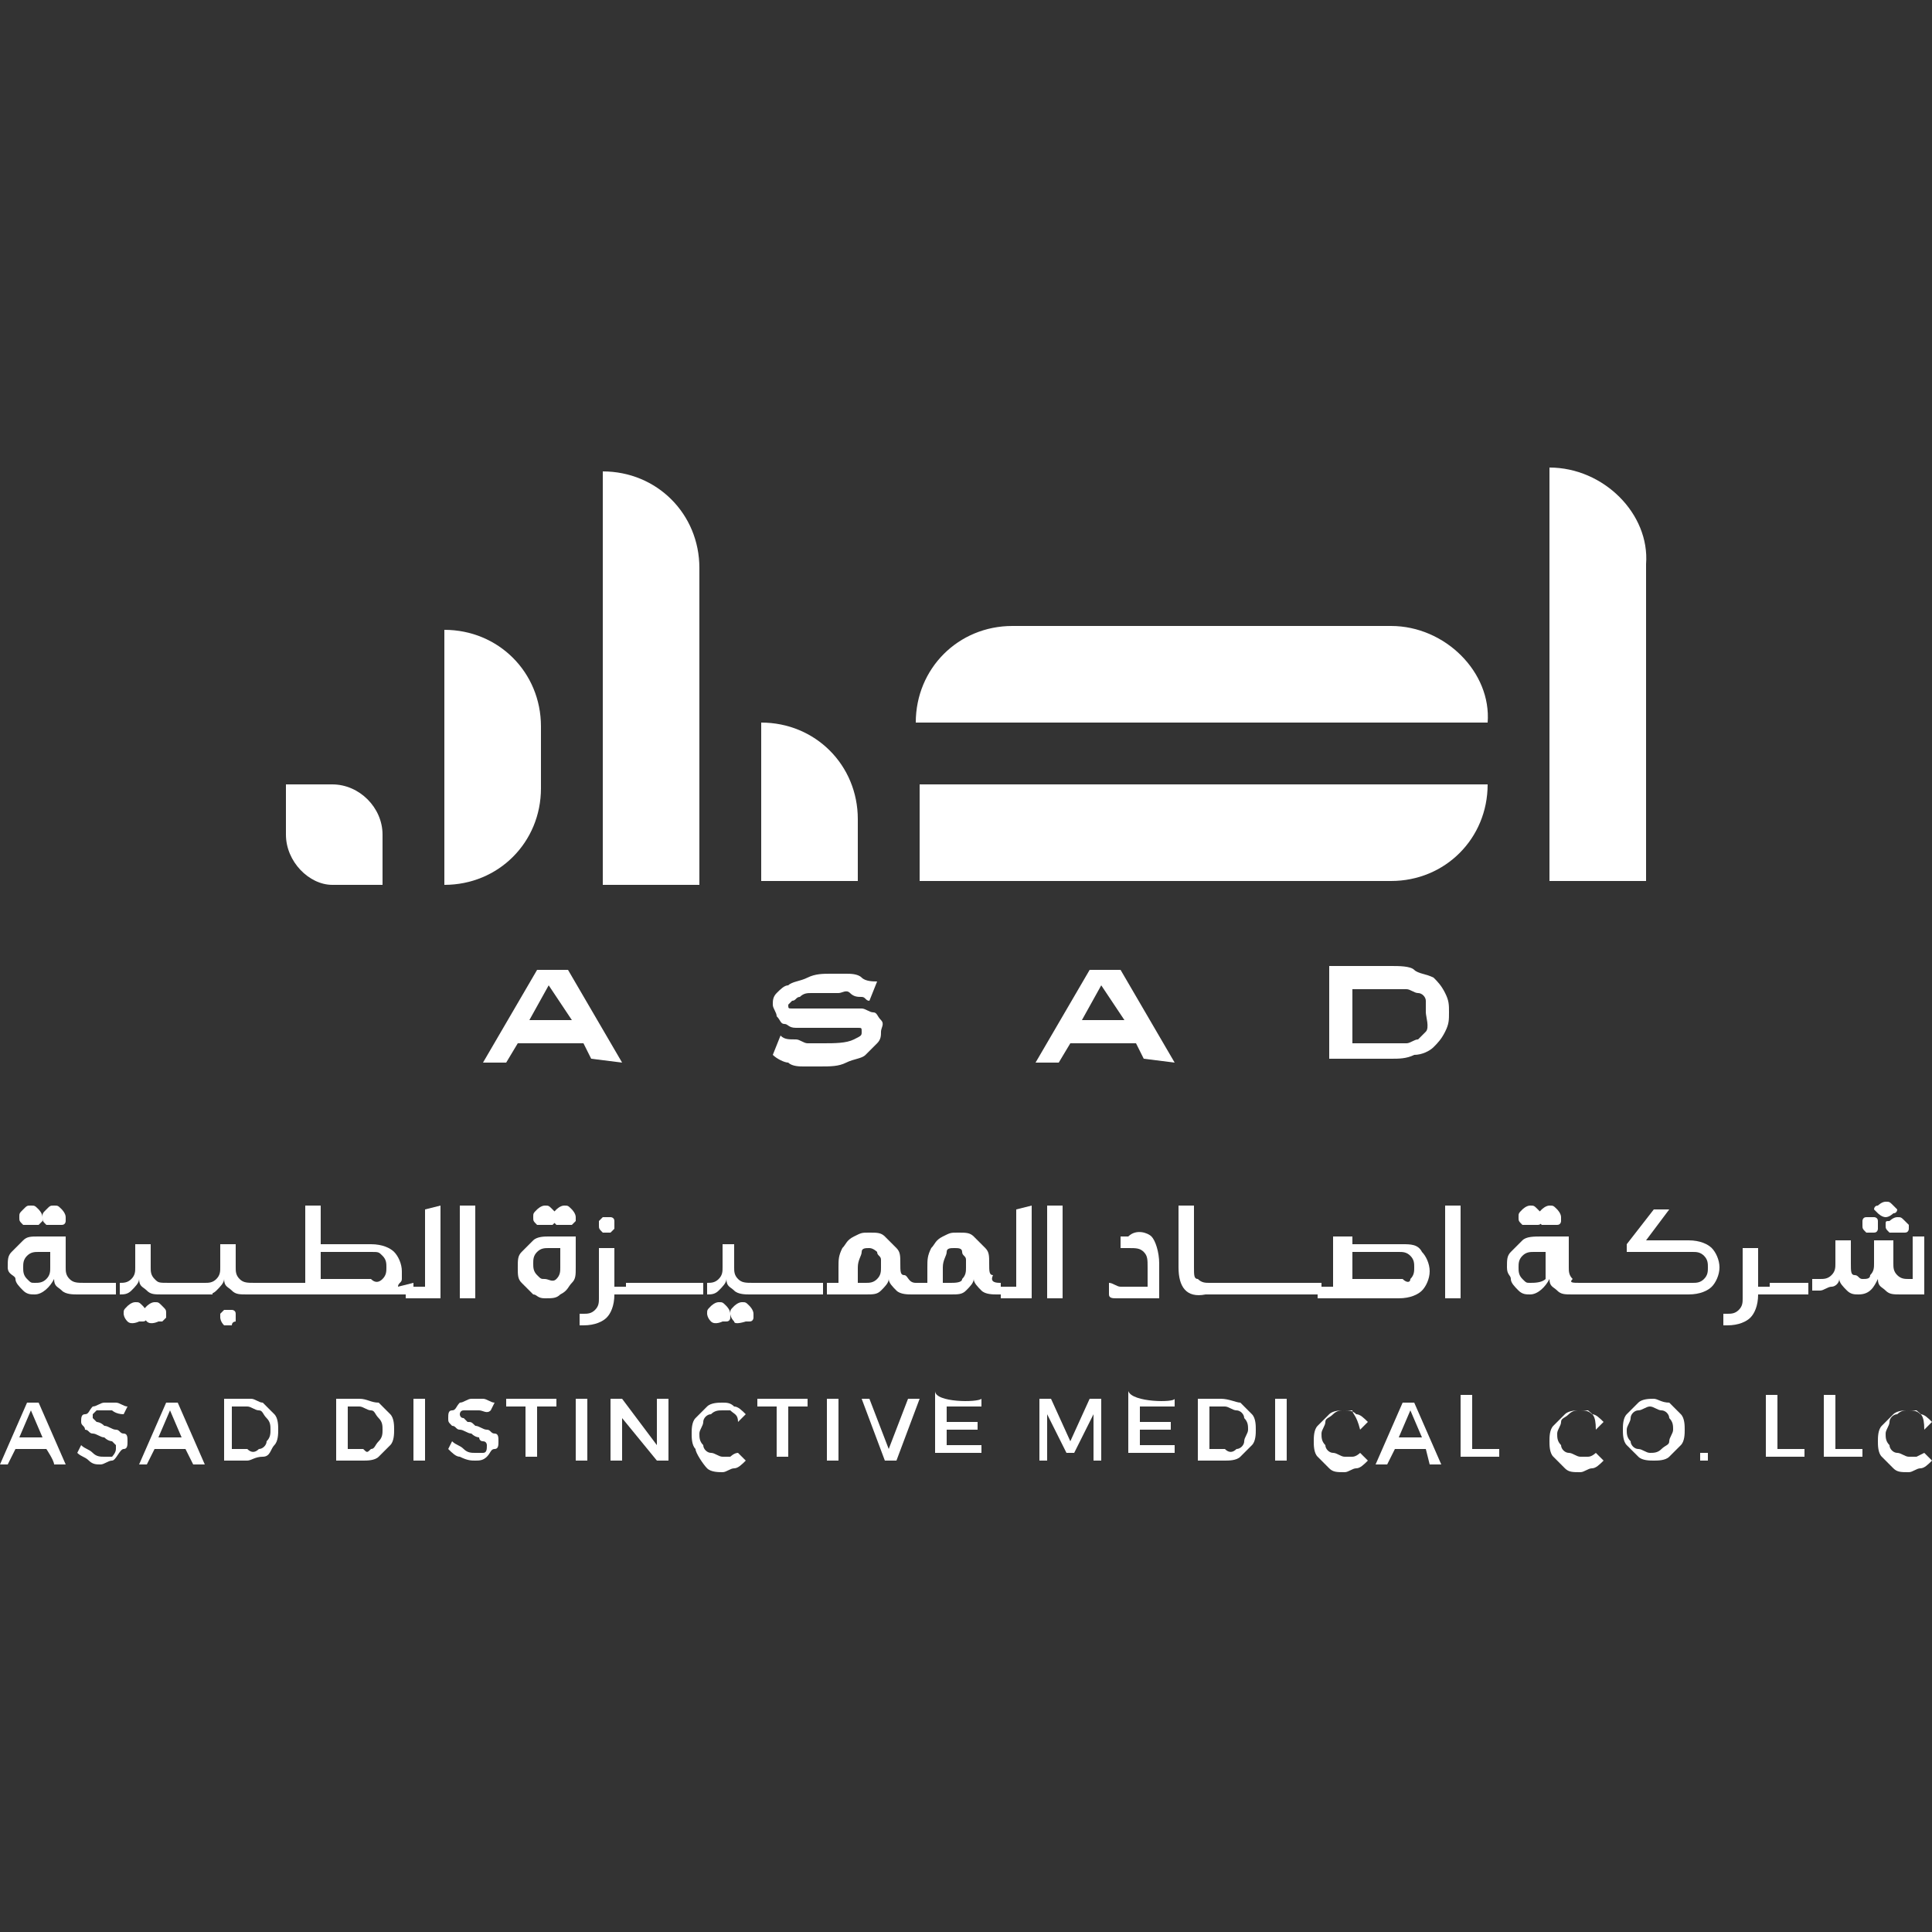 <?xml version="1.0" encoding="utf-8"?>
<!-- Generator: Adobe Illustrator 28.1.0, SVG Export Plug-In . SVG Version: 6.00 Build 0)  -->
<svg version="1.1" id="Layer_1" xmlns="http://www.w3.org/2000/svg" xmlns:xlink="http://www.w3.org/1999/xlink" x="0px" y="0px"
	 viewBox="0 0 50 50" style="enable-background:new 0 0 50 50;" xml:space="preserve">
<rect x="0" y="0" width="50" height="50" fill="#333333" stroke="none"/>
<style type="text/css">
	.st0{fill:#FFFFFF;}
</style>
<g>
	<g>
		<path class="st0" d="M2.2,33.2v0.3l0,0H2c-0.1,0-0.3,0-0.4-0.1s-0.2-0.1-0.2-0.3l0,0c-0.1,0.2-0.3,0.4-0.5,0.4
			c-0.1,0-0.2,0-0.3-0.1s-0.2-0.2-0.2-0.3S0.2,33,0.2,32.8s0-0.3,0.1-0.4s0.2-0.2,0.3-0.3S0.8,32,1,32h0.7v0.8c0,0.1,0,0.2,0.1,0.3
			C1.9,33.2,2,33.2,2.2,33.2L2.2,33.2L2.2,33.2L2.2,33.2z M0.6,31.7C0.6,31.7,0.6,31.7,0.6,31.7c-0.1-0.1-0.1-0.1-0.1-0.2
			c0-0.1,0-0.1,0.1-0.2s0.1-0.1,0.2-0.1s0.1,0,0.2,0.1c0,0,0.1,0.1,0.1,0.2c0,0,0,0.1,0,0.1s-0.1,0.1-0.1,0.1s-0.1,0-0.1,0
			S0.7,31.7,0.6,31.7L0.6,31.7z M1.2,33.1c0.1-0.1,0.1-0.2,0.1-0.3v-0.4H1c-0.1,0-0.2,0-0.3,0.1c-0.1,0.1-0.1,0.2-0.1,0.3
			s0,0.2,0.1,0.3s0.1,0.1,0.2,0.1S1.1,33.2,1.2,33.1L1.2,33.1z M1.2,31.7C1.2,31.7,1.1,31.7,1.2,31.7c-0.1-0.1-0.1-0.1-0.1-0.2
			c0-0.1,0-0.1,0.1-0.2s0.1-0.1,0.2-0.1s0.1,0,0.2,0.1c0,0,0.1,0.1,0.1,0.2c0,0,0,0.1,0,0.1s0,0.1-0.1,0.1c0,0-0.1,0-0.1,0
			S1.2,31.7,1.2,31.7L1.2,31.7z"/>
		<path class="st0" d="M2,33.5v-0.3l0,0h1l0,0v0.3l0,0L2,33.5L2,33.5z"/>
		<path class="st0" d="M4.4,33.2v0.3l-0.1,0H4.2c-0.2,0-0.3,0-0.4-0.1s-0.2-0.1-0.2-0.3l0,0c0,0.1-0.1,0.2-0.2,0.3s-0.2,0.1-0.3,0.1
			h0l0,0v-0.3l0,0h0c0.1,0,0.2,0,0.3-0.1c0.1-0.1,0.1-0.2,0.1-0.3v-0.6h0.4v0.6c0,0.1,0,0.2,0.1,0.3C4.1,33.2,4.1,33.2,4.4,33.2
			L4.4,33.2L4.4,33.2L4.4,33.2z M3.3,34.2C3.3,34.2,3.3,34.2,3.3,34.2c-0.1-0.1-0.1-0.2-0.1-0.2c0-0.1,0-0.1,0.1-0.2
			c0,0,0.1-0.1,0.2-0.1s0.1,0,0.2,0.1c0,0,0.1,0.1,0.1,0.2c0,0,0,0.1,0,0.1s0,0.1-0.1,0.1s-0.1,0-0.1,0S3.4,34.3,3.3,34.2L3.3,34.2z
			 M3.8,34.2C3.8,34.2,3.8,34.2,3.8,34.2c-0.1-0.1-0.1-0.2-0.1-0.2c0-0.1,0-0.1,0.1-0.2c0,0,0.1-0.1,0.2-0.1s0.1,0,0.2,0.1
			s0.1,0.1,0.1,0.2c0,0,0,0.1,0,0.1s-0.1,0.1-0.1,0.1c0,0-0.1,0-0.1,0S3.9,34.3,3.8,34.2L3.8,34.2z"/>
		<path class="st0" d="M4.3,33.5v-0.3l0.1,0h1l0.1,0v0.3l-0.1,0L4.3,33.5L4.3,33.5z"/>
		<path class="st0" d="M6.6,33.2v0.3l-0.1,0H6.4c-0.2,0-0.3,0-0.4-0.1s-0.2-0.1-0.2-0.3l0,0c0,0.1-0.1,0.2-0.2,0.3s-0.2,0.1-0.3,0.1
			h0l-0.1,0v-0.3l0.1,0h0c0.1,0,0.2,0,0.3-0.1c0.1-0.1,0.1-0.2,0.1-0.3v-0.6h0.4v0.6c0,0.1,0,0.2,0.1,0.3
			C6.3,33.2,6.4,33.2,6.6,33.2L6.6,33.2L6.6,33.2L6.6,33.2z M5.8,34.3C5.8,34.3,5.7,34.2,5.8,34.3c-0.1-0.1-0.1-0.2-0.1-0.2
			s0-0.1,0-0.1c0,0,0.1-0.1,0.1-0.1s0.1,0,0.1,0s0.1,0,0.1,0s0.1,0,0.1,0.1c0,0,0,0.1,0,0.1s0,0.1,0,0.1S6,34.2,6,34.3
			c0,0-0.1,0-0.1,0S5.8,34.3,5.8,34.3z"/>
		<path class="st0" d="M6.5,33.5v-0.3l0.1,0h1l0.1,0v0.3l-0.1,0L6.5,33.5L6.5,33.5z"/>
		<path class="st0" d="M10.7,33.2v0.3l-0.1,0H7.5l-0.1,0v-0.3l0.1,0h0.4v-2h0.4v1h1.3c0.3,0,0.5,0.1,0.6,0.2s0.2,0.3,0.2,0.5
			c0,0.1,0,0.2,0,0.2c0,0.1-0.1,0.1-0.1,0.2l0,0L10.7,33.2L10.7,33.2L10.7,33.2z M9.9,33.1c0.1-0.1,0.1-0.2,0.1-0.3s0-0.2-0.1-0.3
			s-0.1-0.1-0.3-0.1H8.3v0.7h1.3C9.7,33.2,9.8,33.2,9.9,33.1z"/>
		<path class="st0" d="M11.4,31.2v2.4h-0.8l-0.1,0v-0.3l0.1,0H11v-2L11.4,31.2L11.4,31.2z"/>
		<path class="st0" d="M11.9,31.2h0.4v2.4h-0.4C11.9,33.5,11.9,31.2,11.9,31.2z"/>
		<path class="st0" d="M13.8,33.5c-0.1-0.1-0.2-0.2-0.3-0.3s-0.1-0.2-0.1-0.4s0-0.3,0.1-0.4s0.2-0.2,0.3-0.3s0.3-0.1,0.4-0.1h0.7
			v0.8c0,0.2,0,0.3-0.1,0.4c-0.1,0.1-0.1,0.2-0.3,0.3c-0.1,0.1-0.2,0.1-0.4,0.1S13.9,33.5,13.8,33.5L13.8,33.5z M13.9,31.7
			C13.9,31.7,13.8,31.7,13.9,31.7c-0.1-0.1-0.1-0.1-0.1-0.2c0-0.1,0-0.1,0.1-0.2c0,0,0.1-0.1,0.2-0.1s0.1,0,0.2,0.1s0.1,0.1,0.1,0.2
			c0,0,0,0.1,0,0.1c0,0-0.1,0.1-0.1,0.1s-0.1,0-0.1,0S13.9,31.7,13.9,31.7L13.9,31.7z M14.4,33.1c0.1-0.1,0.1-0.2,0.1-0.3v-0.5h-0.3
			c-0.1,0-0.2,0-0.3,0.1c-0.1,0.1-0.1,0.2-0.1,0.3s0,0.2,0.1,0.3s0.1,0.1,0.2,0.1S14.3,33.2,14.4,33.1z M14.4,31.7
			C14.4,31.7,14.3,31.7,14.4,31.7c-0.1-0.1-0.1-0.1-0.1-0.2c0-0.1,0-0.1,0.1-0.2c0,0,0.1-0.1,0.2-0.1s0.1,0,0.2,0.1
			c0,0,0.1,0.1,0.1,0.2c0,0,0,0.1,0,0.1c0,0-0.1,0.1-0.1,0.1s-0.1,0-0.1,0S14.4,31.7,14.4,31.7L14.4,31.7z"/>
		<path class="st0" d="M16.3,33.2v0.3l0,0h-0.4c0,0.3-0.1,0.5-0.2,0.6c-0.1,0.1-0.3,0.2-0.6,0.2c-0.1,0-0.1,0-0.1,0V34
			c0,0,0,0,0.1,0c0.1,0,0.2,0,0.3-0.1s0.1-0.2,0.1-0.3v-1.3h0.4v1H16.3L16.3,33.2L16.3,33.2z M15.6,31.9
			C15.6,31.9,15.5,31.8,15.6,31.9c-0.1-0.1-0.1-0.1-0.1-0.2s0-0.1,0-0.1s0.1-0.1,0.1-0.1s0.1,0,0.1,0s0.1,0,0.1,0c0,0,0.1,0,0.1,0.1
			s0,0.1,0,0.1s0,0.1,0,0.1c0,0-0.1,0.1-0.1,0.1c0,0-0.1,0-0.1,0S15.6,31.9,15.6,31.9z"/>
		<path class="st0" d="M16.2,33.5v-0.3l0,0h1l0,0v0.3l0,0L16.2,33.5L16.2,33.5z"/>
		<path class="st0" d="M17.2,33.5v-0.3l0,0h1l0,0v0.3l0,0L17.2,33.5L17.2,33.5z"/>
		<path class="st0" d="M19.5,33.2v0.3l0,0h-0.1c-0.1,0-0.3,0-0.4-0.1s-0.2-0.1-0.2-0.3l0,0c0,0.1-0.1,0.2-0.2,0.3s-0.2,0.1-0.3,0.1
			h0l0,0v-0.3l0,0h0c0.1,0,0.2,0,0.3-0.1c0.1-0.1,0.1-0.2,0.1-0.3v-0.6H19v0.6c0,0.1,0,0.2,0.1,0.3C19.2,33.2,19.3,33.2,19.5,33.2
			L19.5,33.2L19.5,33.2L19.5,33.2z M18.4,34.2C18.4,34.2,18.4,34.2,18.4,34.2c-0.1-0.1-0.1-0.2-0.1-0.2c0-0.1,0-0.1,0.1-0.2
			c0,0,0.1-0.1,0.2-0.1s0.1,0,0.2,0.1c0,0,0.1,0.1,0.1,0.2c0,0,0,0.1,0,0.1s0,0.1-0.1,0.1s-0.1,0-0.1,0S18.5,34.3,18.4,34.2
			L18.4,34.2z M19,34.2C19,34.2,18.9,34.2,19,34.2c-0.1-0.1-0.1-0.2-0.1-0.2c0-0.1,0-0.1,0.1-0.2c0,0,0.1-0.1,0.2-0.1s0.1,0,0.2,0.1
			c0,0,0.1,0.1,0.1,0.2c0,0,0,0.1,0,0.1s0,0.1-0.1,0.1s-0.1,0-0.1,0S19,34.3,19,34.2L19,34.2z"/>
		<path class="st0" d="M19.4,33.5v-0.3l0,0h1l0,0v0.3l0,0L19.4,33.5L19.4,33.5z"/>
		<path class="st0" d="M20.3,33.5v-0.3l0,0h1l0,0v0.3l0,0L20.3,33.5L20.3,33.5z"/>
		<path class="st0" d="M23.7,33.2v0.3l0,0h-0.1c-0.1,0-0.3,0-0.4-0.1s-0.2-0.2-0.2-0.3l0,0c0,0.1-0.1,0.2-0.2,0.3
			c-0.1,0.1-0.2,0.1-0.4,0.1h-1l0,0v-0.3l0,0h0.3v-0.4c0-0.2,0-0.3,0.1-0.5c0.1-0.1,0.1-0.2,0.3-0.3s0.2-0.1,0.4-0.1s0.3,0,0.4,0.1
			c0.1,0.1,0.2,0.2,0.3,0.3c0.1,0.1,0.1,0.2,0.1,0.4v0c0,0.2,0,0.3,0.1,0.3S23.5,33.2,23.7,33.2L23.7,33.2L23.7,33.2L23.7,33.2z
			 M22.7,33.1c0.1-0.1,0.1-0.2,0.1-0.3c0-0.1,0-0.2,0-0.2c0-0.1-0.1-0.1-0.1-0.2c0,0-0.1-0.1-0.2-0.1c-0.1,0-0.2,0-0.2,0.1
			s-0.1,0.2-0.1,0.4v0.4h0.2C22.5,33.2,22.6,33.2,22.7,33.1z"/>
		<path class="st0" d="M25.9,33.2v0.3l0,0h-0.1c-0.1,0-0.3,0-0.4-0.1s-0.2-0.2-0.2-0.3l0,0c0,0.1-0.1,0.2-0.2,0.3
			c-0.1,0.1-0.2,0.1-0.4,0.1h-1l0,0v-0.3l0,0H24v-0.4c0-0.2,0-0.3,0.1-0.5c0.1-0.1,0.1-0.2,0.3-0.3s0.2-0.1,0.4-0.1s0.3,0,0.4,0.1
			c0.1,0.1,0.2,0.2,0.3,0.3s0.1,0.2,0.1,0.4v0c0,0.2,0,0.3,0.1,0.3C25.6,33.2,25.8,33.2,25.9,33.2L25.9,33.2L25.9,33.2L25.9,33.2z
			 M24.9,33.1C25,33,25,32.9,25,32.8c0-0.1,0-0.2,0-0.2c0-0.1-0.1-0.1-0.1-0.2s-0.1-0.1-0.2-0.1c-0.1,0-0.2,0-0.2,0.1
			s-0.1,0.2-0.1,0.4v0.4h0.2C24.7,33.2,24.9,33.2,24.9,33.1z"/>
		<path class="st0" d="M26.7,31.2v2.4h-0.8l0,0v-0.3l0,0h0.4v-2L26.7,31.2L26.7,31.2z"/>
		<path class="st0" d="M27.1,31.2h0.4v2.4h-0.4C27.1,33.5,27.1,31.2,27.1,31.2z"/>
		<path class="st0" d="M29.8,32c0.1,0.1,0.2,0.4,0.2,0.7v0.9h-0.8c-0.1,0-0.2,0-0.3,0s-0.2,0-0.2-0.1v-0.3c0.1,0,0.2,0.1,0.3,0.1
			s0.2,0,0.3,0h0.4v-0.5c0-0.2,0-0.3-0.1-0.4c-0.1-0.1-0.2-0.1-0.4-0.1h-0.2v-0.3h0.2C29.4,31.8,29.7,31.9,29.8,32L29.8,32z"/>
		<path class="st0" d="M30.5,32.8v-1.6h0.4v1.6c0,0.2,0,0.3,0.1,0.3c0.1,0.1,0.2,0.1,0.3,0.1h0l0,0v0.3l0,0h-0.1
			C30.7,33.6,30.5,33.3,30.5,32.8L30.5,32.8z"/>
		<path class="st0" d="M31.2,33.5v-0.3l0,0h1l0,0v0.3l0,0L31.2,33.5C31.3,33.5,31.2,33.5,31.2,33.5z"/>
		<path class="st0" d="M32.2,33.5v-0.3l0,0h1l0,0v0.3l0,0L32.2,33.5L32.2,33.5z"/>
		<path class="st0" d="M33.2,33.5v-0.3l0,0h1l0,0v0.3l0,0L33.2,33.5L33.2,33.5z"/>
		<path class="st0" d="M36.8,32.4c0.1,0.1,0.2,0.3,0.2,0.5s-0.1,0.4-0.2,0.5s-0.3,0.2-0.6,0.2h-2.1l0,0v-0.3l0,0h0.4V32H35v0.2h1.3
			C36.5,32.2,36.7,32.2,36.8,32.4L36.8,32.4z M36.5,33.1c0.1-0.1,0.1-0.2,0.1-0.3s0-0.2-0.1-0.3s-0.2-0.1-0.3-0.1H35v0.7h1.3
			C36.4,33.2,36.5,33.2,36.5,33.1z"/>
		<path class="st0" d="M37.4,31.2h0.4v2.4h-0.4C37.4,33.5,37.4,31.2,37.4,31.2z"/>
		<path class="st0" d="M40.9,33.2v0.3l0,0h-0.2c-0.2,0-0.3,0-0.4-0.1s-0.2-0.1-0.2-0.3l0,0c-0.1,0.2-0.3,0.4-0.5,0.4
			c-0.1,0-0.2,0-0.3-0.1s-0.2-0.2-0.2-0.3S39,33,39,32.8s0-0.3,0.1-0.4s0.2-0.2,0.3-0.3s0.3-0.1,0.5-0.1h0.7v0.8
			c0,0.1,0,0.2,0.1,0.3C40.6,33.2,40.7,33.2,40.9,33.2L40.9,33.2L40.9,33.2L40.9,33.2z M39.4,31.7C39.4,31.7,39.3,31.7,39.4,31.7
			c-0.1-0.1-0.1-0.1-0.1-0.2c0-0.1,0-0.1,0.1-0.2c0,0,0.1-0.1,0.2-0.1s0.1,0,0.2,0.1s0.1,0.1,0.1,0.2c0,0,0,0.1,0,0.1s0,0.1-0.1,0.1
			c0,0-0.1,0-0.1,0S39.4,31.7,39.4,31.7L39.4,31.7z M40,33.1C40,33,40,32.9,40,32.8v-0.4h-0.3c-0.1,0-0.2,0-0.3,0.1
			c-0.1,0.1-0.1,0.2-0.1,0.3s0,0.2,0.1,0.3s0.1,0.1,0.2,0.1S39.9,33.2,40,33.1z M39.9,31.7C39.9,31.7,39.9,31.7,39.9,31.7
			c-0.1-0.1-0.1-0.1-0.1-0.2c0-0.1,0-0.1,0.1-0.2c0,0,0.1-0.1,0.2-0.1s0.1,0,0.2,0.1c0,0,0.1,0.1,0.1,0.2c0,0,0,0.1,0,0.1
			s0,0.1-0.1,0.1c0,0-0.1,0-0.1,0S40,31.7,39.9,31.7L39.9,31.7z"/>
		<path class="st0" d="M40.8,33.5v-0.3l0,0h1l0,0v0.3l0,0L40.8,33.5L40.8,33.5z"/>
		<path class="st0" d="M41.8,33.5v-0.3l0,0h2c0.1,0,0.2,0,0.3-0.1c0.1-0.1,0.1-0.2,0.1-0.3s0-0.2-0.1-0.3s-0.2-0.1-0.3-0.1h-1.7
			v-0.2l0.7-0.9h0.4l-0.6,0.8h1.1c0.3,0,0.5,0.1,0.6,0.2s0.2,0.3,0.2,0.5s-0.1,0.4-0.2,0.5s-0.3,0.2-0.6,0.2L41.8,33.5
			C41.8,33.6,41.8,33.5,41.8,33.5z"/>
		<path class="st0" d="M45.9,33.2v0.3l0,0h-0.4c0,0.3-0.1,0.5-0.2,0.6c-0.1,0.1-0.3,0.2-0.6,0.2c0,0-0.1,0-0.1,0V34c0,0,0,0,0.1,0
			c0.1,0,0.2,0,0.3-0.1s0.1-0.2,0.1-0.3v-1.3h0.4v1H45.9L45.9,33.2L45.9,33.2z"/>
		<path class="st0" d="M45.8,33.5v-0.3l0,0h1l0,0v0.3l0,0L45.8,33.5L45.8,33.5z"/>
		<path class="st0" d="M49.8,32v1.5h-0.6c-0.2,0-0.3,0-0.4-0.1s-0.2-0.1-0.2-0.3l0,0c-0.1,0.2-0.2,0.4-0.5,0.4c-0.1,0-0.2,0-0.3-0.1
			s-0.2-0.2-0.2-0.3l0,0c0,0.1-0.1,0.2-0.2,0.2s-0.2,0.1-0.3,0.1h-0.2l0,0v-0.3l0,0h0.2c0.1,0,0.2,0,0.3-0.1s0.1-0.2,0.1-0.3v-0.6
			h0.4v0.6c0,0.2,0,0.3,0.1,0.3s0.1,0.1,0.2,0.1s0.2,0,0.2-0.1c0.1-0.1,0.1-0.2,0.1-0.3v-0.6H49v0.6c0,0.1,0,0.2,0.1,0.3
			s0.2,0.1,0.3,0.1h0.1V32L49.8,32L49.8,32z M48.3,31.9C48.3,31.9,48.3,31.8,48.3,31.9c-0.1-0.1-0.1-0.1-0.1-0.2s0-0.1,0-0.1
			s0-0.1,0.1-0.1c0,0,0.1,0,0.1,0s0.1,0,0.1,0c0,0,0.1,0,0.1,0.1s0,0.1,0,0.1s0,0.1,0,0.1s0,0.1-0.1,0.1c0,0-0.1,0-0.1,0
			S48.4,31.9,48.3,31.9z M48.6,31.4c0,0-0.1-0.1-0.1-0.1s0-0.1,0.1-0.1c0,0,0.1-0.1,0.2-0.1s0.1,0,0.2,0.1c0,0,0.1,0.1,0.1,0.1
			s0,0.1-0.1,0.1c0,0-0.1,0.1-0.2,0.1S48.6,31.4,48.6,31.4z M48.9,31.9C48.9,31.9,48.8,31.8,48.9,31.9c-0.1-0.1-0.1-0.1-0.1-0.2
			c0-0.1,0-0.1,0.1-0.1c0,0,0.1-0.1,0.2-0.1s0.1,0,0.2,0.1c0,0,0.1,0.1,0.1,0.1c0,0,0,0.1,0,0.1s0,0.1-0.1,0.1c0,0-0.1,0-0.1,0
			S48.9,31.9,48.9,31.9L48.9,31.9z"/>
	</g>
	<g>
		<path class="st0" d="M1.2,37.5H0.4l-0.2,0.4H0l0.7-1.6H1l0.7,1.6H1.4C1.4,37.8,1.2,37.5,1.2,37.5z M1.1,37.2l-0.3-0.7l-0.3,0.7
			H1.1z"/>
		<path class="st0" d="M2.9,36.5c-0.1,0-0.2,0-0.2,0c-0.1,0-0.1,0-0.2,0c0,0-0.1,0.1-0.1,0.1c0,0,0,0.1,0,0.1c0,0,0.1,0.1,0.1,0.1
			c0,0,0.1,0,0.2,0.1C2.8,36.9,2.9,37,3,37s0.1,0.1,0.2,0.1s0.1,0.1,0.1,0.2c0,0.1,0,0.2-0.1,0.2S3,37.8,2.9,37.8
			c-0.1,0-0.2,0.1-0.3,0.1s-0.2,0-0.3-0.1S2.1,37.7,2,37.6l0.1-0.2c0.1,0.1,0.2,0.1,0.3,0.2s0.2,0.1,0.3,0.1c0.1,0,0.2,0,0.2,0
			c0,0,0.1-0.1,0.1-0.2c0,0,0-0.1,0-0.1s-0.1-0.1-0.1-0.1s-0.1,0-0.2-0.1c-0.1,0-0.2-0.1-0.3-0.1c-0.1,0-0.1-0.1-0.2-0.1
			c0-0.1-0.1-0.1-0.1-0.2c0-0.1,0-0.2,0.1-0.2s0.1-0.1,0.2-0.2c0.1,0,0.2-0.1,0.3-0.1c0.1,0,0.2,0,0.3,0s0.2,0.1,0.3,0.1l-0.1,0.2
			C3,36.6,2.9,36.5,2.9,36.5L2.9,36.5z"/>
		<path class="st0" d="M4.8,37.5H4l-0.2,0.4H3.6l0.7-1.6h0.3l0.7,1.6H5L4.8,37.5L4.8,37.5z M4.7,37.2l-0.3-0.7l-0.3,0.7
			C4.1,37.2,4.7,37.2,4.7,37.2z"/>
		<path class="st0" d="M6.8,36.3c0.1,0.1,0.2,0.2,0.3,0.3s0.1,0.3,0.1,0.4s0,0.3-0.1,0.4S7,37.7,6.8,37.7s-0.3,0.1-0.4,0.1H5.8v-1.6
			h0.7C6.6,36.2,6.7,36.3,6.8,36.3L6.8,36.3z M6.7,37.5c0.1,0,0.2-0.1,0.2-0.2C7,37.2,7,37.1,7,37s0-0.2-0.1-0.3
			c-0.1-0.1-0.1-0.2-0.2-0.2c-0.1,0-0.2-0.1-0.3-0.1H6v1.1h0.4C6.5,37.6,6.6,37.6,6.7,37.5L6.7,37.5z"/>
		<path class="st0" d="M9.8,36.3c0.1,0.1,0.2,0.2,0.3,0.3s0.1,0.3,0.1,0.4s0,0.3-0.1,0.4s-0.2,0.2-0.3,0.3s-0.3,0.1-0.4,0.1H8.7
			v-1.6h0.6C9.5,36.2,9.6,36.3,9.8,36.3L9.8,36.3z M9.6,37.5c0.1,0,0.1-0.1,0.2-0.2c0.1-0.1,0.1-0.2,0.1-0.3s0-0.2-0.1-0.3
			c-0.1-0.1-0.1-0.2-0.2-0.2s-0.2-0.1-0.3-0.1H9v1.1h0.4C9.5,37.6,9.5,37.6,9.6,37.5L9.6,37.5z"/>
		<path class="st0" d="M11,36.2v1.6h-0.3v-1.6H11z"/>
		<path class="st0" d="M12.4,36.5c-0.1,0-0.2,0-0.2,0c-0.1,0-0.1,0-0.2,0c-0.1,0-0.1,0.1-0.1,0.1c0,0,0,0.1,0.1,0.1
			c0,0,0.1,0.1,0.1,0.1c0.1,0,0.1,0,0.2,0.1c0.1,0,0.2,0.1,0.3,0.1c0.1,0,0.1,0.1,0.2,0.1s0.1,0.1,0.1,0.2c0,0.1,0,0.2-0.1,0.2
			s-0.1,0.1-0.2,0.2s-0.2,0.1-0.3,0.1s-0.2,0-0.4-0.1c-0.1,0-0.2-0.1-0.3-0.2l0.1-0.2c0.1,0.1,0.2,0.1,0.3,0.2s0.2,0.1,0.3,0.1
			c0.1,0,0.2,0,0.2,0c0.1,0,0.1-0.1,0.1-0.2c0,0,0-0.1-0.1-0.1s-0.1-0.1-0.1-0.1s-0.1,0-0.2-0.1c-0.1,0-0.2-0.1-0.3-0.1
			c-0.1,0-0.1-0.1-0.2-0.1c-0.1-0.1-0.1-0.1-0.1-0.2c0-0.1,0-0.2,0.1-0.2s0.1-0.1,0.2-0.2c0.1,0,0.2-0.1,0.3-0.1c0.1,0,0.2,0,0.3,0
			s0.2,0.1,0.3,0.1l-0.1,0.2C12.6,36.6,12.5,36.5,12.4,36.5L12.4,36.5z"/>
		<path class="st0" d="M14.4,36.2v0.2h-0.5v1.3h-0.3v-1.3h-0.5v-0.2C13.2,36.2,14.4,36.2,14.4,36.2z"/>
		<path class="st0" d="M15.2,36.2v1.6h-0.3v-1.6H15.2z"/>
		<path class="st0" d="M17.3,36.2v1.6H17l-0.9-1.1v1.1h-0.3v-1.6h0.3l0.9,1.2v-1.2H17.3L17.3,36.2z"/>
		<path class="st0" d="M18.9,36.5c-0.1,0-0.2,0-0.2,0c-0.1,0-0.2,0-0.3,0.1c-0.1,0-0.2,0.1-0.2,0.2s-0.1,0.2-0.1,0.3s0,0.2,0.1,0.3
			c0,0.1,0.1,0.2,0.2,0.2c0.1,0,0.2,0.1,0.3,0.1c0.1,0,0.2,0,0.2,0s0.1-0.1,0.2-0.1l0.2,0.2c-0.1,0.1-0.2,0.2-0.3,0.2
			c-0.1,0-0.2,0.1-0.3,0.1c-0.1,0-0.3,0-0.4-0.1S18,37.6,18,37.5c-0.1-0.1-0.1-0.3-0.1-0.4s0-0.3,0.1-0.4s0.2-0.2,0.3-0.3
			s0.3-0.1,0.4-0.1c0.1,0,0.2,0,0.3,0.1c0.1,0,0.2,0.1,0.3,0.2l-0.2,0.2C19.1,36.6,19,36.6,18.9,36.5L18.9,36.5z"/>
		<path class="st0" d="M20.9,36.2v0.2h-0.5v1.3h-0.3v-1.3h-0.5v-0.2H20.9z"/>
		<path class="st0" d="M21.7,36.2v1.6h-0.3v-1.6H21.7z"/>
		<path class="st0" d="M22.5,36.2l0.5,1.3l0.5-1.3h0.3l-0.6,1.6h-0.3l-0.6-1.6H22.5L22.5,36.2z"/>
		<path class="st0" d="M25.4,36.2v0.2h-0.9v0.4h0.8v0.2h-0.8v0.4h0.9v0.2h-1.2v-1.6C24.2,36.3,25.3,36.3,25.4,36.2z"/>
		<path class="st0" d="M27.2,36.2l0.5,1.1l0.5-1.1h0.3v1.6h-0.2v-1.2l-0.5,1h-0.2l-0.5-1v1.2h-0.2v-1.6H27.2L27.2,36.2z"/>
		<path class="st0" d="M30.4,36.2v0.2h-0.9v0.4h0.8v0.2h-0.8v0.4h0.9v0.2h-1.2v-1.6C29.3,36.3,30.4,36.3,30.4,36.2z"/>
		<path class="st0" d="M32.1,36.3c0.1,0.1,0.2,0.2,0.3,0.3s0.1,0.3,0.1,0.4s0,0.3-0.1,0.4s-0.2,0.2-0.3,0.3s-0.3,0.1-0.4,0.1H31
			v-1.6h0.6C31.8,36.2,32,36.3,32.1,36.3L32.1,36.3z M32,37.5c0.1,0,0.2-0.1,0.2-0.2c0-0.1,0.1-0.2,0.1-0.3s0-0.2-0.1-0.3
			c0-0.1-0.1-0.2-0.2-0.2c-0.1,0-0.2-0.1-0.3-0.1h-0.4v1.1h0.4C31.8,37.6,31.9,37.6,32,37.5L32,37.5z"/>
		<path class="st0" d="M33.3,36.2v1.6h-0.3v-1.6H33.3z"/>
		<path class="st0" d="M35,36.5c-0.1,0-0.2,0-0.2,0c-0.1,0-0.2,0-0.3,0.1s-0.2,0.1-0.2,0.2s-0.1,0.2-0.1,0.3s0,0.2,0.1,0.3
			c0,0.1,0.1,0.2,0.2,0.2s0.2,0.1,0.3,0.1c0.1,0,0.2,0,0.2,0c0.1,0,0.2-0.1,0.2-0.1l0.2,0.2c-0.1,0.1-0.2,0.2-0.3,0.2
			c-0.1,0-0.2,0.1-0.3,0.1c-0.2,0-0.3,0-0.4-0.1s-0.2-0.2-0.3-0.3c-0.1-0.1-0.1-0.3-0.1-0.4s0-0.3,0.1-0.4s0.2-0.2,0.3-0.3
			s0.3-0.1,0.4-0.1c0.1,0,0.2,0,0.3,0.1c0.1,0,0.2,0.1,0.3,0.2l-0.2,0.2C35.1,36.6,35,36.6,35,36.5L35,36.5z"/>
		<path class="st0" d="M36.9,37.5h-0.8l-0.2,0.4h-0.3l0.7-1.6h0.3l0.7,1.6H37L36.9,37.5L36.9,37.5z M36.8,37.2l-0.3-0.7l-0.3,0.7
			H36.8z"/>
		<path class="st0" d="M38.1,36.2v1.3h0.7v0.2h-1v-1.6H38.1z"/>
		<path class="st0" d="M41.1,36.5c-0.1,0-0.2,0-0.2,0c-0.1,0-0.2,0-0.3,0.1s-0.2,0.1-0.2,0.2s-0.1,0.2-0.1,0.3s0,0.2,0.1,0.3
			c0,0.1,0.1,0.2,0.2,0.2s0.2,0.1,0.3,0.1c0.1,0,0.2,0,0.2,0c0.1,0,0.2-0.1,0.2-0.1l0.2,0.2c-0.1,0.1-0.2,0.2-0.3,0.2
			c-0.1,0-0.2,0.1-0.3,0.1c-0.2,0-0.3,0-0.4-0.1s-0.2-0.2-0.3-0.3c-0.1-0.1-0.1-0.3-0.1-0.4s0-0.3,0.1-0.4s0.2-0.2,0.3-0.3
			s0.3-0.1,0.4-0.1c0.1,0,0.2,0,0.3,0.1c0.1,0,0.2,0.1,0.3,0.2l-0.2,0.2C41.3,36.6,41.2,36.6,41.1,36.5L41.1,36.5z"/>
		<path class="st0" d="M43.2,36.3c0.1,0.1,0.2,0.2,0.3,0.3s0.1,0.3,0.1,0.4s0,0.3-0.1,0.4s-0.2,0.2-0.3,0.3s-0.3,0.1-0.4,0.1
			s-0.3,0-0.4-0.1s-0.2-0.2-0.3-0.3c-0.1-0.1-0.1-0.3-0.1-0.4s0-0.3,0.1-0.4s0.2-0.2,0.3-0.3s0.3-0.1,0.4-0.1S43,36.3,43.2,36.3z
			 M42.4,36.5c-0.1,0-0.2,0.1-0.2,0.2s-0.1,0.2-0.1,0.3s0,0.2,0.1,0.3c0,0.1,0.1,0.2,0.2,0.2s0.2,0.1,0.3,0.1s0.2,0,0.3-0.1
			s0.2-0.1,0.2-0.2s0.1-0.2,0.1-0.3s0-0.2-0.1-0.3c0-0.1-0.1-0.2-0.2-0.2c-0.1,0-0.2-0.1-0.3-0.1S42.5,36.5,42.4,36.5L42.4,36.5z"/>
		<path class="st0" d="M44.2,37.6c0,0,0,0.1,0,0.1s0,0.1,0,0.1c0,0-0.1,0-0.1,0s-0.1,0-0.1,0c0,0,0-0.1,0-0.1s0-0.1,0-0.1
			C44,37.6,44.1,37.6,44.2,37.6C44.1,37.6,44.2,37.6,44.2,37.6z"/>
		<path class="st0" d="M46,36.2v1.3h0.7v0.2h-1v-1.6H46z"/>
		<path class="st0" d="M47.5,36.2v1.3h0.7v0.2h-1v-1.6H47.5z"/>
		<path class="st0" d="M49.6,36.5c-0.1,0-0.2,0-0.2,0c-0.1,0-0.2,0-0.3,0.1c-0.1,0-0.2,0.1-0.2,0.2s-0.1,0.2-0.1,0.3s0,0.2,0.1,0.3
			c0,0.1,0.1,0.2,0.2,0.2s0.2,0.1,0.3,0.1c0.1,0,0.2,0,0.2,0s0.2-0.1,0.2-0.1l0.2,0.2c-0.1,0.1-0.2,0.2-0.3,0.2
			c-0.1,0-0.2,0.1-0.3,0.1c-0.2,0-0.3,0-0.4-0.1c-0.1-0.1-0.2-0.2-0.3-0.3c-0.1-0.1-0.1-0.3-0.1-0.4s0-0.3,0.1-0.4s0.2-0.2,0.3-0.3
			s0.3-0.1,0.4-0.1c0.1,0,0.2,0,0.3,0.1c0.1,0,0.2,0.1,0.3,0.2l-0.2,0.2C49.8,36.6,49.7,36.6,49.6,36.5L49.6,36.5z"/>
	</g>
</g>
<g>
	<g>
		<path class="st0" d="M40.1,12.1v10.7h2.5v-8.2l0,0C42.7,13.3,41.5,12.1,40.1,12.1C40.1,12.1,40.1,12.1,40.1,12.1z"/>
		<path class="st0" d="M36,20.3H23.8v2.5H36c1.4,0,2.5-1.1,2.5-2.5l0,0H36z"/>
		<path class="st0" d="M36,16.2h-9.8c-1.4,0-2.5,1.1-2.5,2.5l0,0h2.5h12.3C38.6,17.4,37.4,16.2,36,16.2L36,16.2z"/>
		<path class="st0" d="M19.7,20.3v2.5h2.5v-1.6c0-1.4-1.1-2.5-2.5-2.5l0,0V20.3z"/>
		<path class="st0" d="M15.6,14.7v8.2h2.5v-8.2l0,0c0-1.4-1.1-2.5-2.5-2.5l0,0C15.6,12.1,15.6,14.7,15.6,14.7z"/>
		<path class="st0" d="M11.5,18.8v4.1l0,0c1.4,0,2.5-1.1,2.5-2.5l0,0v-1.6l0,0c0-1.4-1.1-2.5-2.5-2.5l0,0V18.8z"/>
		<path class="st0" d="M8.6,22.9h1.3v-1.3c0-0.7-0.6-1.3-1.3-1.3H7.4v1.3C7.4,22.3,8,22.9,8.6,22.9z"/>
	</g>
	<g>
		<path class="st0" d="M15.3,27.4L15.1,27h-1.7l-0.3,0.5h-0.6l1.4-2.4h0.8l1.4,2.4L15.3,27.4L15.3,27.4z M14.2,25.5l-0.5,0.9h1.1
			L14.2,25.5L14.2,25.5z"/>
		<path class="st0" d="M22.8,26.7c0,0.1,0,0.2-0.1,0.3s-0.2,0.2-0.3,0.3c-0.1,0.1-0.3,0.1-0.5,0.2s-0.4,0.1-0.7,0.1
			c-0.1,0-0.3,0-0.4,0c-0.1,0-0.3,0-0.4-0.1c-0.1,0-0.3-0.1-0.4-0.2l0.2-0.5c0.1,0.1,0.2,0.1,0.4,0.1c0.1,0,0.2,0.1,0.3,0.1
			c0.1,0,0.2,0,0.4,0c0.3,0,0.6,0,0.8-0.1s0.2-0.1,0.2-0.2c0-0.1,0-0.1-0.1-0.1s-0.1,0-0.2,0c0,0-0.1,0-0.1,0s-0.1,0-0.2,0
			s-0.2,0-0.3,0s-0.2,0-0.4,0c-0.1,0-0.2,0-0.4,0s-0.2-0.1-0.3-0.1s-0.1-0.1-0.2-0.2c0-0.1-0.1-0.2-0.1-0.3s0-0.2,0.1-0.3
			s0.2-0.2,0.3-0.2c0.1-0.1,0.3-0.1,0.5-0.2s0.4-0.1,0.6-0.1c0.1,0,0.3,0,0.4,0c0.1,0,0.3,0,0.4,0.1s0.3,0.1,0.4,0.1l-0.2,0.5
			c-0.1,0-0.1-0.1-0.2-0.1c-0.1,0-0.2,0-0.3-0.1s-0.2,0-0.3,0s-0.2,0-0.3,0c-0.1,0-0.3,0-0.4,0c-0.1,0-0.2,0-0.3,0.1
			c-0.1,0-0.1,0.1-0.2,0.1c0,0-0.1,0.1-0.1,0.1c0,0.1,0,0.1,0.1,0.1s0.1,0,0.2,0c0.1,0,0.3,0,0.5,0c0.2,0,0.4,0,0.7,0
			c0.1,0,0.3,0,0.4,0c0.1,0,0.2,0.1,0.3,0.1c0.1,0,0.1,0.1,0.2,0.2S22.8,26.6,22.8,26.7L22.8,26.7z"/>
		<path class="st0" d="M29.6,27.4L29.4,27h-1.7l-0.3,0.5h-0.6l1.4-2.4h0.8l1.4,2.4L29.6,27.4L29.6,27.4z M28.5,25.5L28,26.4h1.1
			L28.5,25.5L28.5,25.5z"/>
		<path class="st0" d="M37.5,26.2c0,0.2,0,0.3-0.1,0.5s-0.2,0.3-0.3,0.4s-0.3,0.2-0.5,0.2c-0.2,0.1-0.4,0.1-0.6,0.1h-1.6V25H36
			c0.2,0,0.5,0,0.6,0.1s0.3,0.1,0.5,0.2c0.1,0.1,0.2,0.2,0.3,0.4C37.5,25.9,37.5,26,37.5,26.2L37.5,26.2z M36.9,26.2
			c0-0.1,0-0.2,0-0.3s-0.1-0.2-0.2-0.2s-0.2-0.1-0.3-0.1c-0.1,0-0.2,0-0.4,0h-1v1.4h1c0.2,0,0.3,0,0.4,0s0.2-0.1,0.3-0.1
			c0.1-0.1,0.1-0.1,0.2-0.2S36.9,26.3,36.9,26.2z"/>
	</g>
</g>
</svg>
